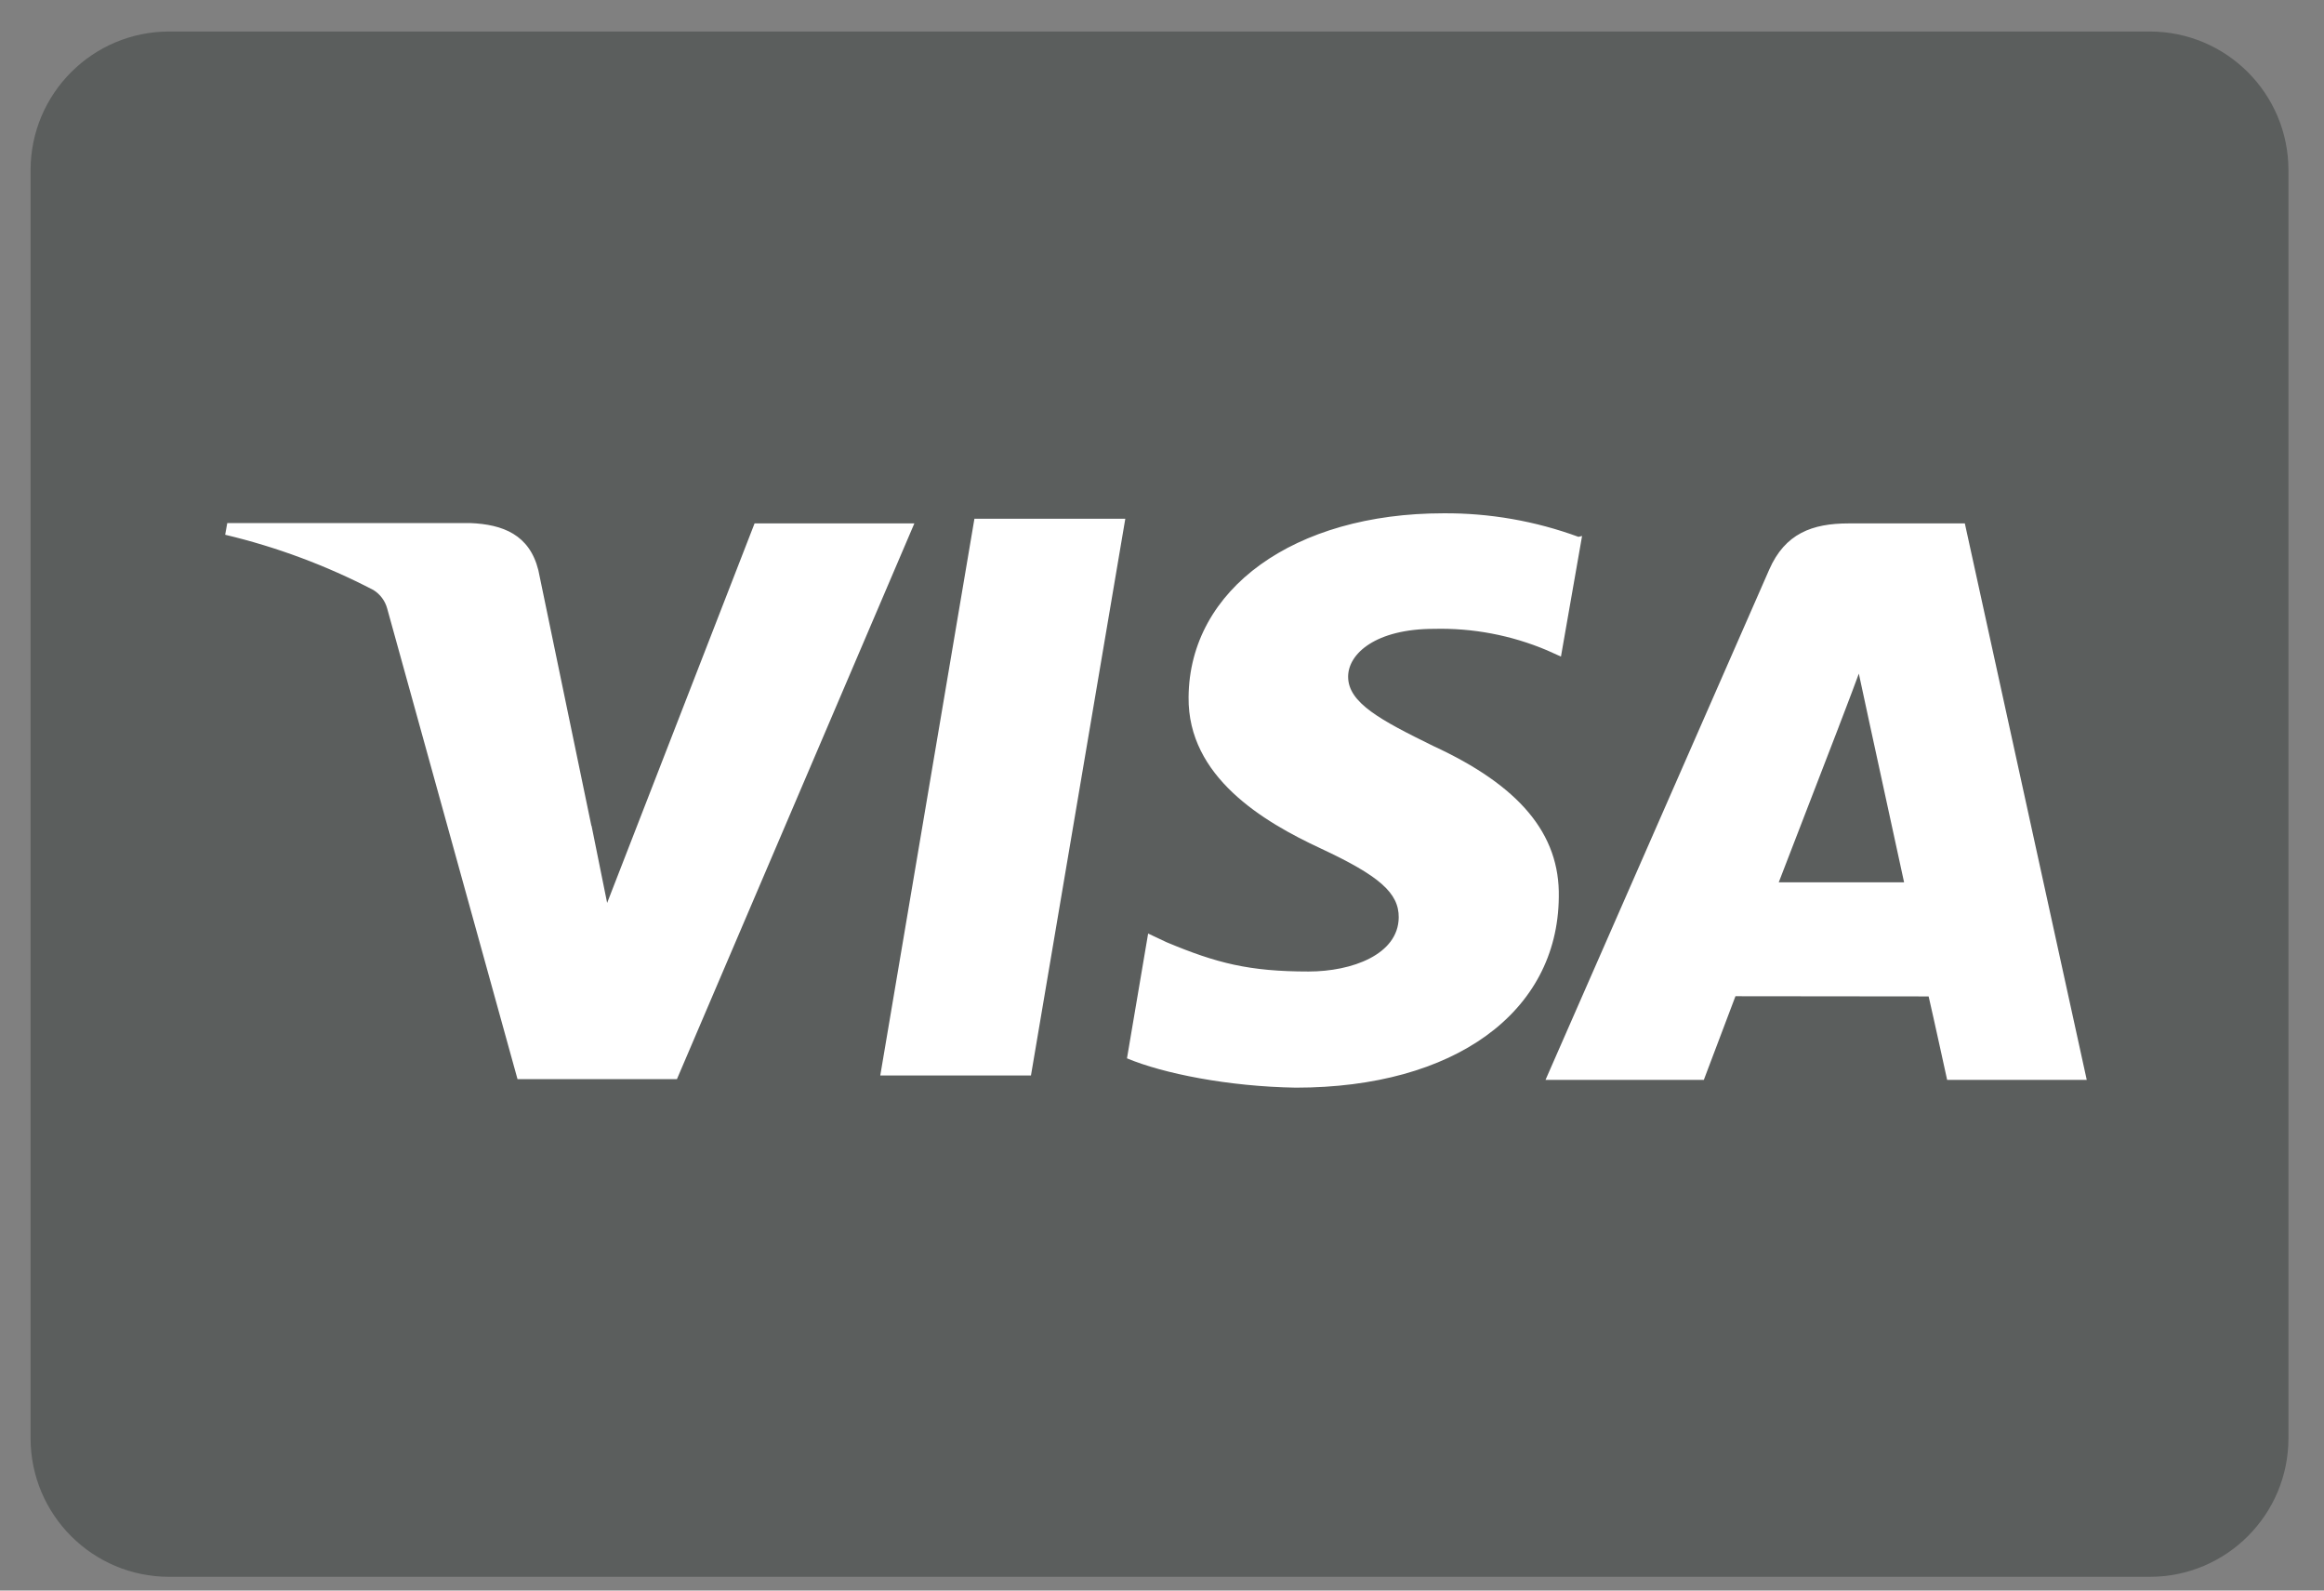 <svg width="57" height="39" viewBox="0 0 57 39" fill="none" xmlns="http://www.w3.org/2000/svg">
<rect x="0" y="0" width="57" height="39" fill="#808080" stroke="none"/>
<path d="M52.727 0.773H4.15C2.272 0.773 0.75 2.296 0.75 4.174V35.263C0.75 37.141 2.272 38.663 4.15 38.663H52.727C54.605 38.663 56.128 37.141 56.128 35.263V4.174C56.128 2.296 54.605 0.773 52.727 0.773Z" fill="#06100A" fill-opacity="0.3"/>
<path d="M38.714 13.163C37.653 12.774 36.531 12.578 35.402 12.586C31.75 12.586 29.171 14.438 29.152 17.096C29.13 19.049 30.985 20.149 32.389 20.802C33.829 21.473 34.311 21.895 34.306 22.495C34.297 23.407 33.156 23.821 32.095 23.821C30.636 23.821 29.839 23.616 28.614 23.104L28.16 22.89L27.641 25.95C28.529 26.323 30.129 26.642 31.782 26.669C35.664 26.669 38.203 24.829 38.232 22.001C38.264 20.441 37.26 19.262 35.146 18.288C33.861 17.657 33.065 17.234 33.065 16.593C33.065 16.025 33.747 15.419 35.174 15.419C36.123 15.396 37.067 15.575 37.943 15.945L38.285 16.099L38.803 13.142L38.714 13.163ZM48.191 12.834H45.338C44.45 12.834 43.781 13.08 43.393 13.967L37.906 26.479H41.789L42.565 24.427L47.303 24.432C47.415 24.912 47.757 26.479 47.757 26.479H51.181L48.191 12.834ZM23.9 12.719H27.6L25.286 26.371H21.59L23.9 12.715V12.719ZM14.508 20.244L14.891 22.139L18.507 12.834H22.426L16.603 26.46H12.693L9.497 14.923C9.446 14.732 9.324 14.569 9.157 14.466C8.005 13.867 6.785 13.412 5.523 13.112L5.574 12.825H11.529C12.337 12.857 12.987 13.112 13.204 13.981L14.505 20.25L14.508 20.244ZM43.626 21.636L45.1 17.817C45.082 17.859 45.404 17.029 45.591 16.517L45.845 17.696L46.701 21.634H43.624L43.626 21.636Z" fill="white"/>
</svg>
